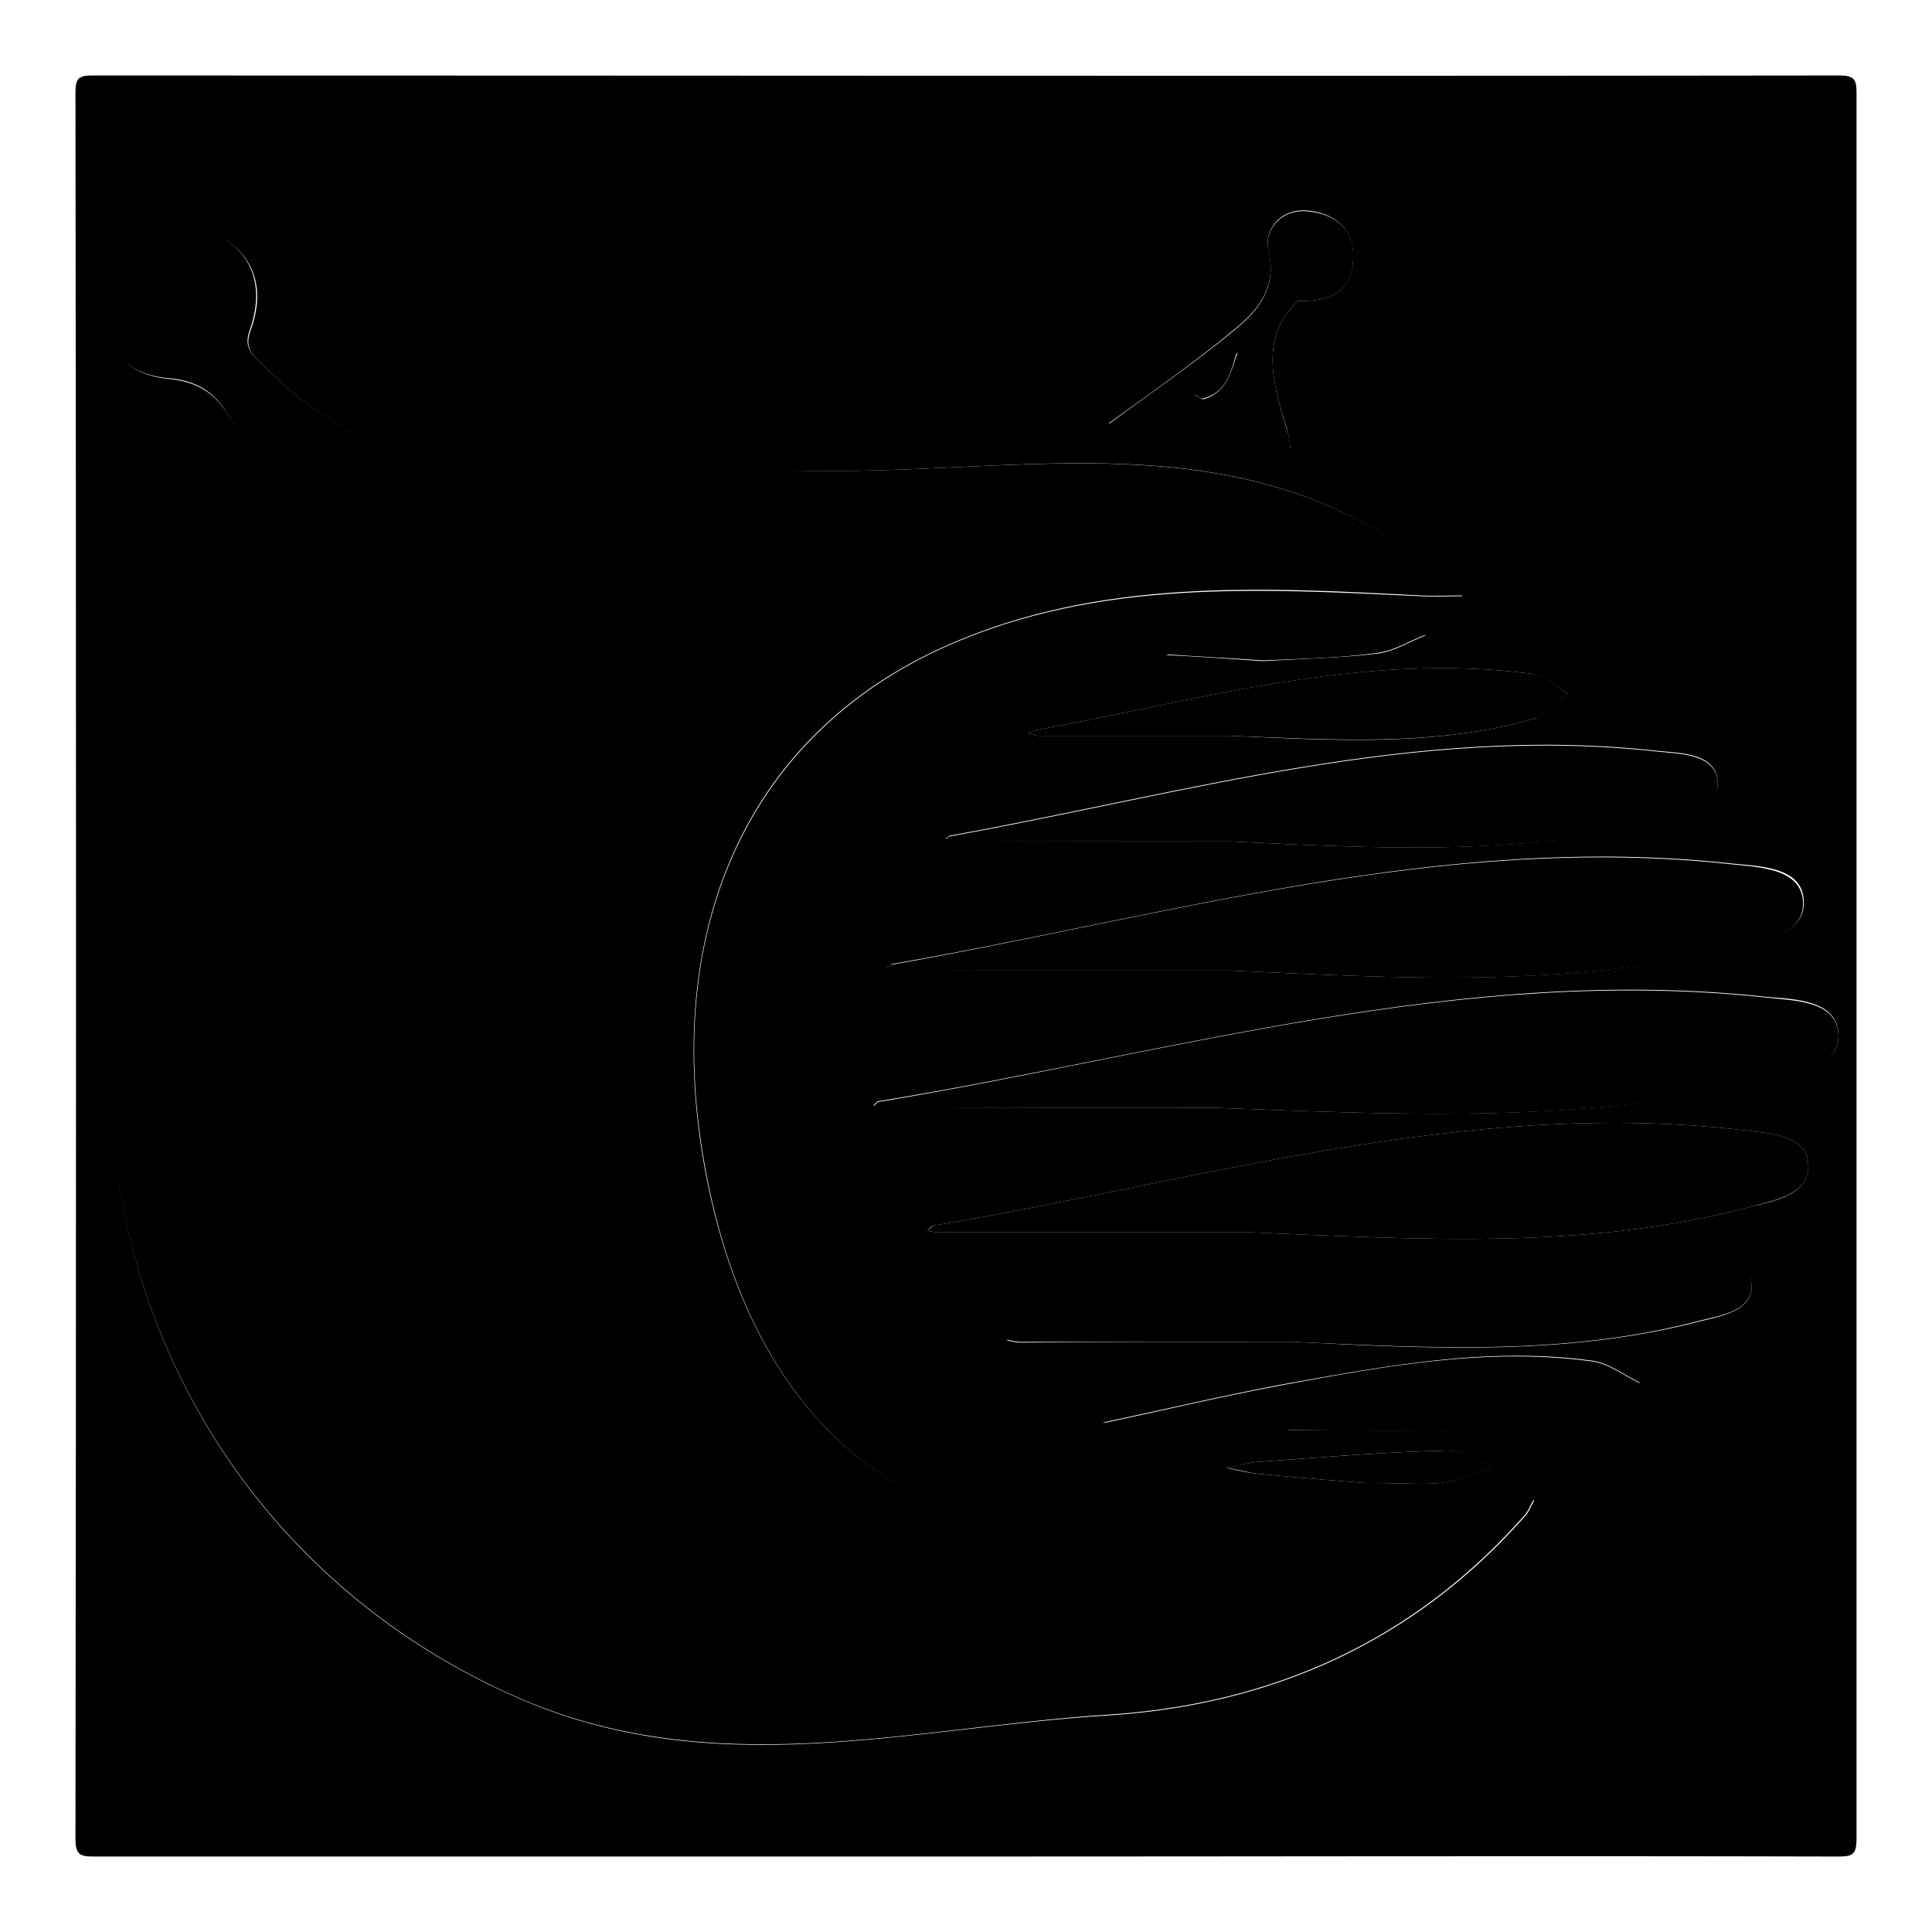 <?xml version="1.0" encoding="utf-8"?>
<!-- Svg Vector Icons : http://www.onlinewebfonts.com/icon -->
<!DOCTYPE svg PUBLIC "-//W3C//DTD SVG 1.1//EN" "http://www.w3.org/Graphics/SVG/1.1/DTD/svg11.dtd">
<svg version="1.1" xmlns="http://www.w3.org/2000/svg" xmlns:xlink="http://www.w3.org/1999/xlink" x="0px" y="0px" viewBox="0 0 256 256" enable-background="new 0 0 256 256" xml:space="preserve">
<g><g><path fill="#000000" d="M128,246c-38.5,0-77,0-115.5,0c-1.9,0-2.5-0.2-2.5-2.4c0.1-77.1,0.1-154.3,0-231.4c0-1.9,0.5-2.2,2.3-2.2c77.1,0,154.3,0.1,231.4,0c2.2,0,2.3,0.7,2.3,2.5c0,77,0,154,0,231.1c0,2.1-0.5,2.4-2.4,2.4C205,245.9,166.5,246,128,246z M111.4,62.4c-3,0-6.1,0-9.1,0c-23.4,0-48.1,5.8-67.4-14c-1.3-1.3-2.6-2.1-1.7-4.6c2.4-6.5-0.2-11.5-6.6-13.5c-6.4-2-11.3,1.3-12.8,7.6c-1.6,6.6,2,11.7,8.5,12.3c5.5,0.5,7.6,3.6,9.3,7.4c5.2,12,5.3,23.9-2,35.2c-30.6,47.8-12.2,109.6,38.6,132c26.2,11.7,52.4,4.1,78.7,2.5c21.7-1.4,40.5-9.8,55.1-26.3c0.6-0.6,0.9-1.5,1.3-2.2c-0.8,0-1.7-0.2-2.5-0.1c-19,1.7-38,5.3-56.9,4.8c-28.1-0.8-45.3-19.1-50.6-49.6c-5.5-31.5,6.3-56.8,32.2-68.3c20.1-8.9,41.4-7.6,62.7-6.6c1.9,0.1,3.7,0,5.6,0c-1.5-1.3-3-2.7-4.6-4C165.7,56.2,138,62.3,111.4,62.4z M161.3,146.8c24.6,0.9,49.4,2.2,73.6-3.9c3.6-0.9,9-1.6,8.7-6c-0.3-4.4-5.8-4.5-9.4-4.8c-40.3-4.4-78.7,7.4-117.7,13.8c-0.3,0-0.6,0.4-0.8,0.6c0.6,0.1,1.1,0.2,1.7,0.2C132,146.8,146.7,146.8,161.3,146.8z M162.9,128.6c22.4,1,44.9,2.4,66.9-3.1c3.7-0.9,9.5-1.6,9.2-6.2c-0.2-4.5-5.9-4.5-9.7-4.9c-38-4.1-74.2,6.9-110.9,13.3c-0.3,0-0.6,0.4-0.9,0.5c0.5,0.1,1.1,0.3,1.6,0.3C133.6,128.6,148.3,128.6,162.9,128.6z M165.8,163.3c22.2,0.9,44.4,2.4,66.2-3.4c3.2-0.8,7.9-1.6,7.6-5.7c-0.3-3.8-5-4-8.2-4.4c-36.9-4.4-72,6.6-107.7,12.6c-0.3,0-0.5,0.4-0.8,0.7c0.6,0.1,1.1,0.2,1.7,0.2C138.3,163.3,152.1,163.3,165.8,163.3z M163.1,111.5c19,0.9,38.1,2,56.9-2.7c3.1-0.8,7.8-1.3,7.6-5.2c-0.2-3.8-4.8-3.8-7.9-4.1c-32.1-3.6-62.7,5.6-93.7,11.2c-0.2,0-0.5,0.3-0.7,0.4c0.5,0.1,1.1,0.3,1.6,0.3C138.9,111.5,151,111.5,163.1,111.5z M171.3,177.8c18,0.9,36.2,1.9,53.9-2.7c2.8-0.7,7.1-1.4,6.9-4.8c-0.2-3.5-4.5-3.6-7.4-3.9c-31-3.6-60.5,5.4-90.5,10.7c-0.3,0-0.5,0.3-0.8,0.5c0.6,0.1,1.1,0.3,1.7,0.3C147.1,177.8,159.2,177.8,171.3,177.8z M172.6,189.5c12.9,0,25.9,0.7,38.6-2.5c2.2-0.6,4.1-2.5,6.1-3.8c-2.1-1-4.1-2.6-6.3-2.9c-13.8-1.9-27.4,0.7-40.9,3.1c-8,1.5-16,3.4-24,5.1c8,0.3,16,0.6,24.1,0.9C171,189.6,171.8,189.5,172.6,189.5z M163,97.5c13.5,0.6,27.2,1.5,40.4-2.3c1.6-0.5,2.9-2.2,4.3-3.3c-1.5-0.9-3-2.3-4.6-2.6c-22.6-3-44.2,3.5-66.1,7.5c-0.2,0-0.5,0.3-0.7,0.4c0.5,0.1,0.9,0.3,1.4,0.3C146.1,97.5,154.6,97.5,163,97.5z M172,39.9c5.5,0.1,7.1-2.2,7.3-5.5c0.2-4.1-2.5-6.2-6.1-6.5c-3.5-0.3-5.8,2.5-5.1,5.4c1.1,4.6-1.3,7.6-4,9.9c-5.5,4.6-11.4,8.7-17.2,12.9c7.2,0.9,14.4,1.8,21.6,2.7c0.8,0.1,1.7,0.4,2.5,0.6c-0.2-0.9-0.2-1.8-0.5-2.7C168.5,50.6,167,44.4,172,39.9z M180.9,196.5c5.9,0,8.3,0.3,10.6-0.1c2.2-0.3,4.3-1.3,6.4-2c-2.1-0.8-4.2-2.2-6.3-2.2c-8.3,0.2-16.6,0.9-24.9,1.5c-1.4,0.1-2.8,0.6-4.2,0.8c1.4,0.3,2.9,0.7,4.3,0.8C172.8,195.9,178.6,196.3,180.9,196.5z M167.3,87.6c5.1-0.3,10.2-0.4,15.3-1c2.2-0.3,4.2-1.6,6.3-2.4c-2.1-0.7-4.3-1.9-6.3-1.8c-5.2,0.2-10.4,0.7-15.5,1.5c-4.2,0.7-8.4,1.9-12.6,2.9C158.8,87,163,87.3,167.3,87.6z"/><path fill="#000000" d="M111.4,62.4c26.6-0.1,54.2-6.1,77.8,12.5c1.6,1.3,3.1,2.6,4.6,4c-1.9,0-3.7,0.1-5.6,0c-21.2-1.1-42.6-2.3-62.7,6.6c-26,11.5-37.7,36.8-32.3,68.3c5.3,30.5,22.5,48.8,50.6,49.6c18.9,0.5,37.9-3.1,56.9-4.8c0.8-0.1,1.7,0,2.5,0.1c-0.4,0.7-0.7,1.6-1.3,2.2c-14.6,16.5-33.3,24.9-55.1,26.3c-26.2,1.7-52.5,9.2-78.7-2.5c-50.7-22.5-69.2-84.3-38.6-132c7.2-11.3,7.2-23.2,2-35.2c-1.7-3.9-3.8-7-9.3-7.4c-6.6-0.6-10.1-5.6-8.5-12.3c1.5-6.3,6.4-9.6,12.8-7.6c6.4,2,8.9,7,6.6,13.5c-0.9,2.5,0.4,3.3,1.7,4.6c19.3,19.8,44,14,67.4,14C105.3,62.4,108.4,62.4,111.4,62.4z"/><path fill="#000000" d="M161.3,146.8c-14.6,0-29.3,0-43.9,0c-0.6,0-1.1-0.1-1.7-0.2c0.3-0.2,0.5-0.6,0.8-0.6c39-6.5,77.4-18.2,117.7-13.8c3.6,0.4,9.1,0.4,9.4,4.8c0.2,4.4-5.2,5.1-8.7,6C210.7,149,185.9,147.7,161.3,146.8z"/><path fill="#000000" d="M162.9,128.6c-14.6,0-29.3,0-43.9,0c-0.5,0-1.1-0.2-1.6-0.3c0.3-0.2,0.6-0.5,0.9-0.5c36.7-6.5,73-17.4,110.9-13.3c3.7,0.4,9.4,0.5,9.7,4.9c0.3,4.6-5.5,5.3-9.2,6.2C207.7,131,185.3,129.6,162.9,128.6z"/><path fill="#000000" d="M165.8,163.3c-13.8,0-27.5,0-41.2,0c-0.6,0-1.1-0.1-1.7-0.2c0.3-0.2,0.5-0.6,0.8-0.7c35.7-6,70.8-17,107.7-12.6c3.2,0.4,7.9,0.6,8.2,4.4c0.3,4.1-4.4,4.8-7.6,5.7C210.2,165.7,188,164.2,165.8,163.3z"/><path fill="#000000" d="M163.1,111.5c-12.1,0-24.2,0-36.2,0c-0.5,0-1.1-0.2-1.6-0.3c0.2-0.1,0.4-0.4,0.7-0.4c31-5.6,61.6-14.8,93.7-11.2c3,0.3,7.7,0.3,7.9,4.1c0.2,3.9-4.5,4.4-7.6,5.2C201.2,113.5,182.1,112.4,163.1,111.5z"/><path fill="#000000" d="M171.3,177.8c-12.1,0-24.1,0-36.2,0c-0.6,0-1.1-0.2-1.7-0.3c0.3-0.2,0.5-0.5,0.8-0.5c30-5.3,59.5-14.3,90.5-10.7c2.9,0.3,7.2,0.4,7.4,3.9c0.2,3.5-4.1,4.1-6.9,4.8C207.4,179.7,189.3,178.6,171.3,177.8z"/><path fill="#000000" d="M172.6,189.5c-0.8,0-1.6,0-2.4,0c-8-0.3-16-0.6-24.1-0.9c8-1.7,15.9-3.6,24-5.1c13.5-2.5,27.1-5,40.9-3.1c2.2,0.3,4.2,1.9,6.3,2.9c-2,1.3-3.9,3.2-6.1,3.8C198.5,190.2,185.6,189.6,172.6,189.5z"/><path fill="#000000" d="M163,97.5c-8.5,0-16.9,0-25.3,0c-0.5,0-0.9-0.2-1.4-0.3c0.2-0.1,0.4-0.4,0.7-0.4c21.9-4,43.4-10.5,66.1-7.5c1.6,0.2,3.1,1.7,4.6,2.6c-1.4,1.2-2.7,2.9-4.3,3.3C190.2,99,176.5,98,163,97.5z"/><path fill="#000000" d="M172,39.9c-5,4.5-3.5,10.6-1.5,16.9c0.3,0.9,0.4,1.8,0.5,2.7c-0.8-0.2-1.7-0.5-2.5-0.6c-7.2-0.9-14.4-1.8-21.6-2.7c5.8-4.3,11.7-8.3,17.2-12.9c2.7-2.3,5.1-5.3,4-9.9c-0.7-2.9,1.6-5.7,5.1-5.4c3.7,0.3,6.4,2.4,6.1,6.5C179.1,37.7,177.5,40,172,39.9z M164,46.7c-1.9,1.9-3.8,3.7-5.7,5.6c0.4,0.2,0.8,0.6,1.2,0.6C162.6,52,163.1,49.2,164,46.7L164,46.7z"/><path fill="#000000" d="M180.9,196.5c-2.3-0.2-8.1-0.6-14-1.2c-1.4-0.1-2.9-0.6-4.3-0.8c1.4-0.3,2.8-0.7,4.2-0.8c8.3-0.6,16.6-1.3,24.9-1.5c2.1,0,4.2,1.4,6.3,2.2c-2.1,0.7-4.2,1.7-6.4,2C189.2,196.8,186.8,196.5,180.9,196.5z"/><path fill="#000000" d="M167.3,87.5c-4.3-0.3-8.6-0.5-12.8-0.8c4.2-1,8.3-2.2,12.6-2.9c5.1-0.8,10.3-1.3,15.5-1.5c2.1-0.1,4.2,1.2,6.3,1.8c-2.1,0.8-4.1,2.1-6.3,2.4C177.6,87.2,172.4,87.3,167.3,87.5z"/><path fill="#000000" d="M163.9,46.6c-0.8,2.6-1.3,5.4-4.5,6.2c-0.3,0.1-0.8-0.4-1.2-0.6C160.1,50.4,162.1,48.5,163.9,46.6L163.9,46.6z"/><path fill="#000000" d="M164,46.7L164,46.7L164,46.7z"/></g></g>
</svg>